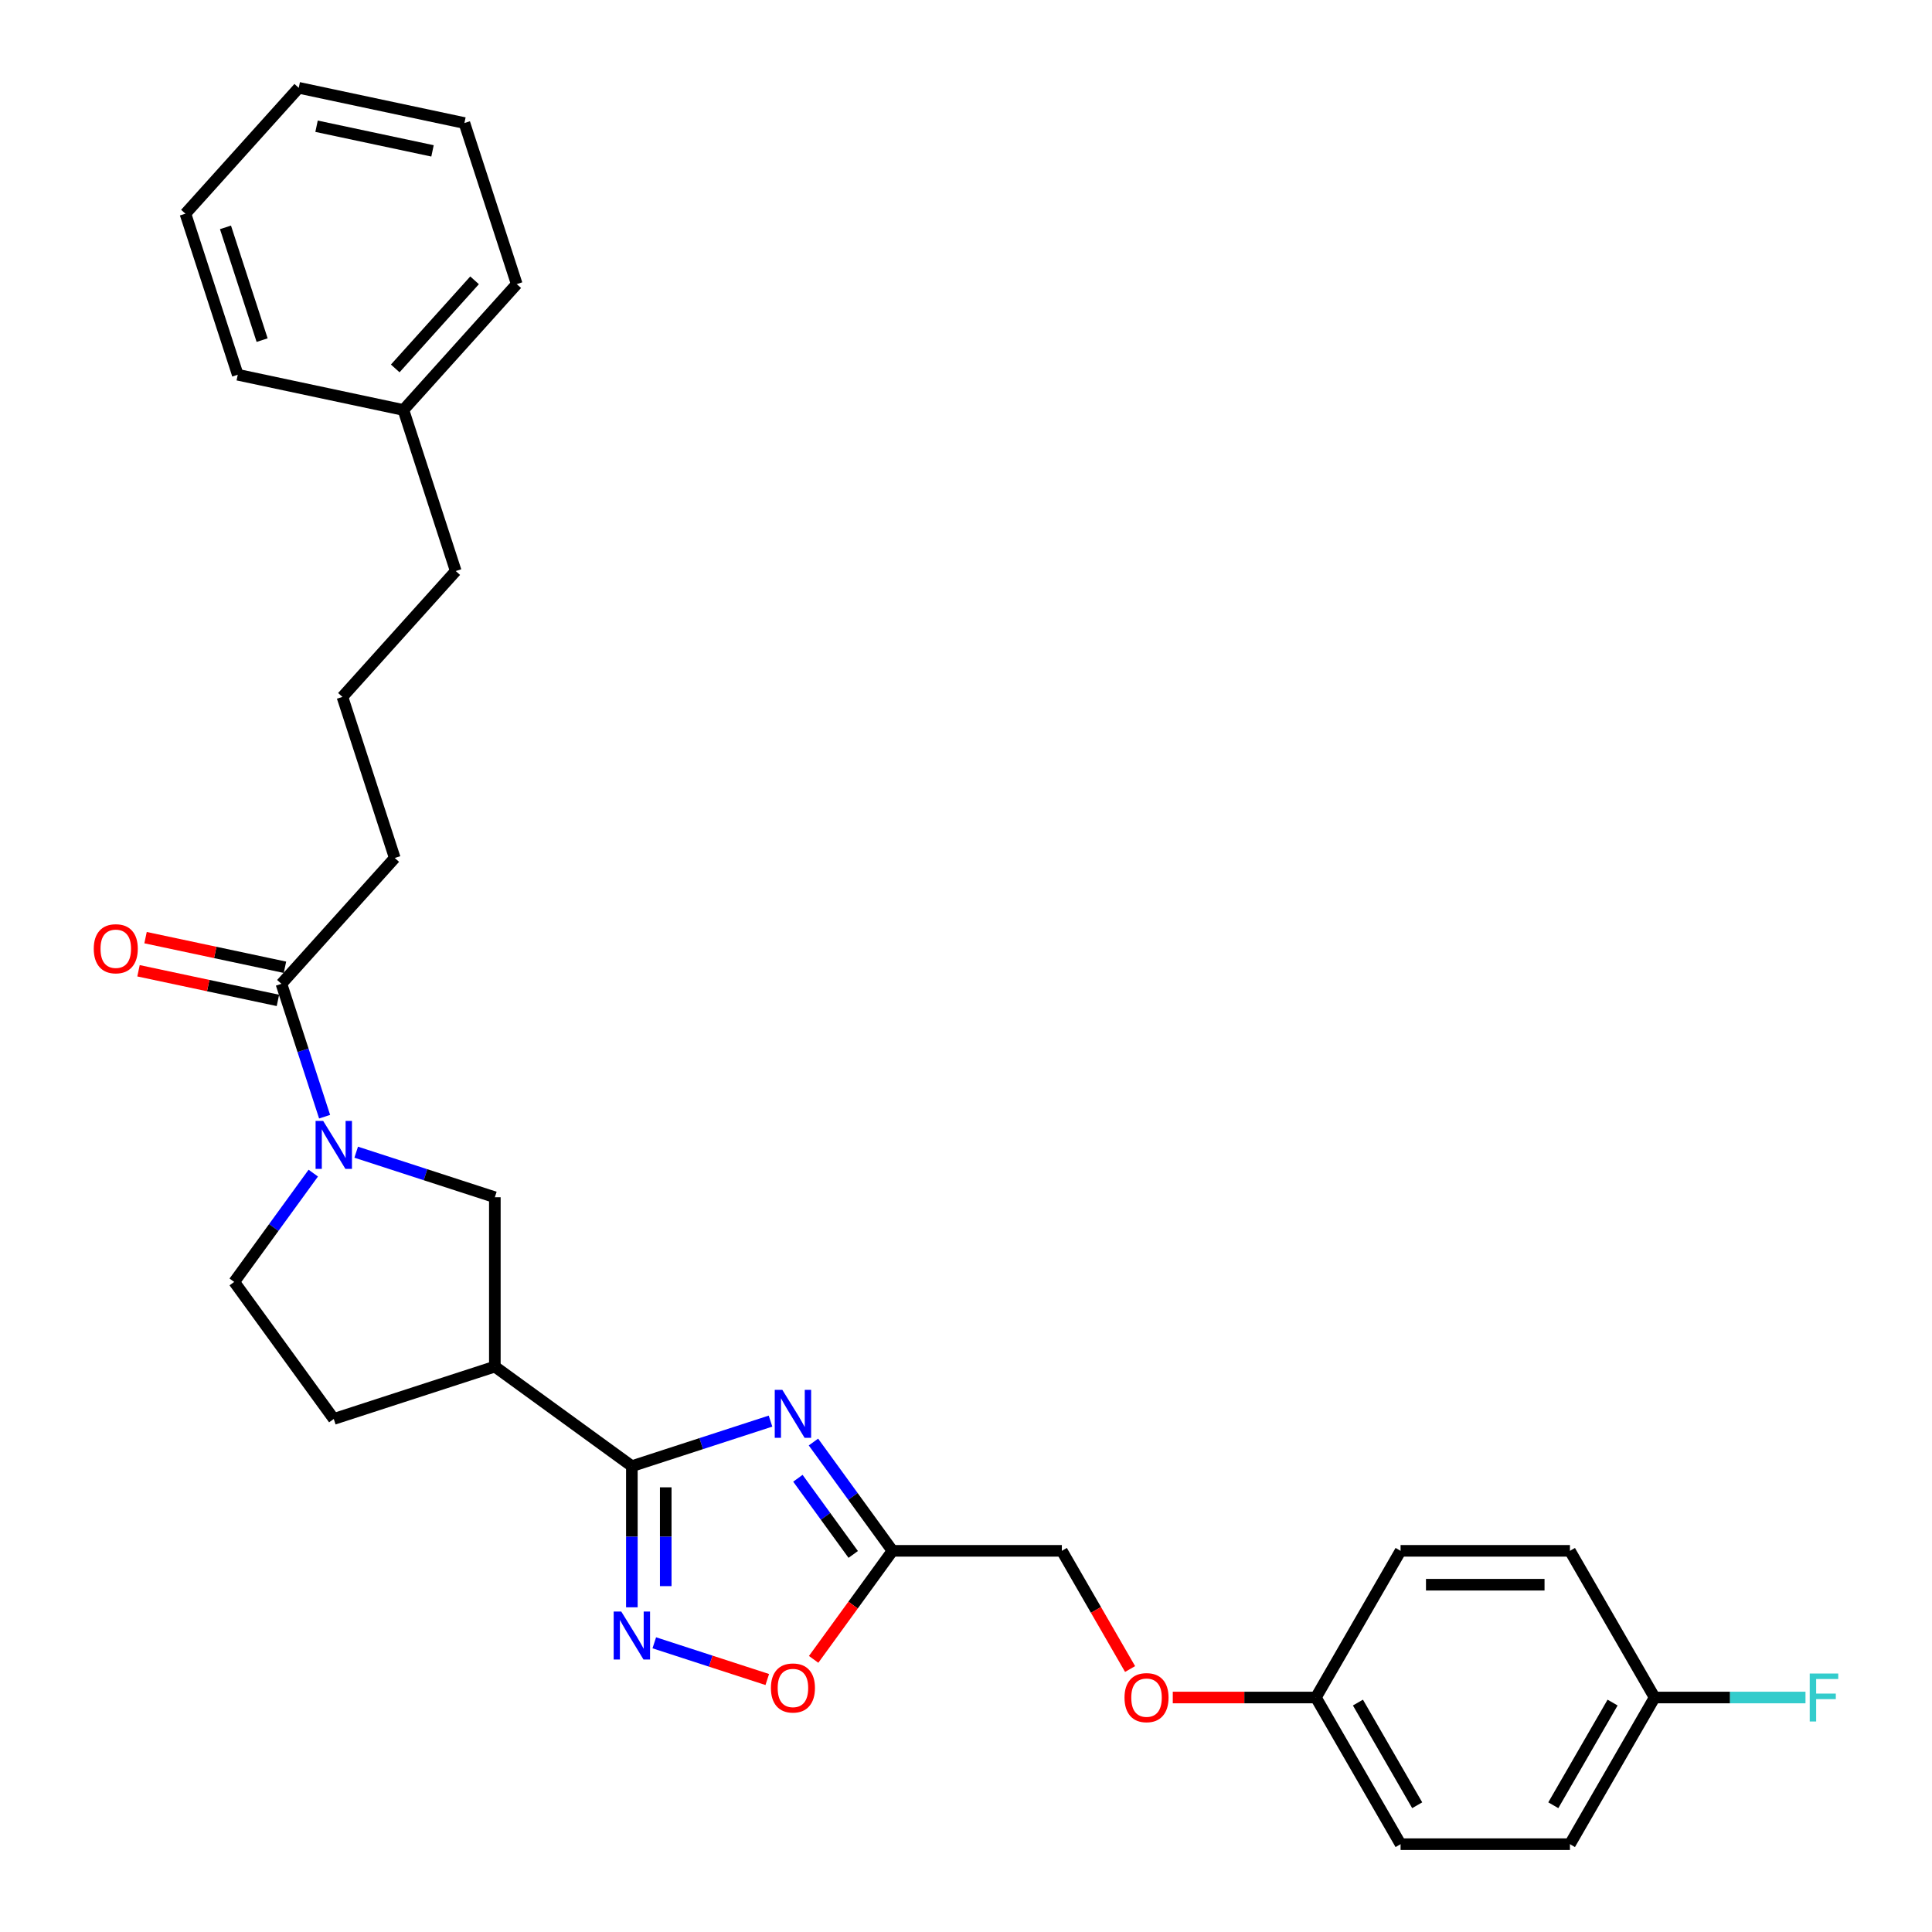 <?xml version='1.0' encoding='iso-8859-1'?>
<svg version='1.1' baseProfile='full'
              xmlns='http://www.w3.org/2000/svg'
                      xmlns:rdkit='http://www.rdkit.org/xml'
                      xmlns:xlink='http://www.w3.org/1999/xlink'
                  xml:space='preserve'
width='1000px' height='1000px' viewBox='0 0 1000 1000'>
<!-- END OF HEADER -->
<rect style='opacity:1.0;fill:#FFFFFF;stroke:none' width='1000' height='1000' x='0' y='0'> </rect>
<path class='bond-0' d='M 398.817,735.562 L 362.934,747.221' style='fill:none;fill-rule:evenodd;stroke:#0000FF;stroke-width:6px;stroke-linecap:butt;stroke-linejoin:miter;stroke-opacity:1' />
<path class='bond-0' d='M 362.934,747.221 L 327.052,758.88' style='fill:none;fill-rule:evenodd;stroke:#000000;stroke-width:6px;stroke-linecap:butt;stroke-linejoin:miter;stroke-opacity:1' />
<path class='bond-3' d='M 421.034,746.395 L 441.492,774.553' style='fill:none;fill-rule:evenodd;stroke:#0000FF;stroke-width:6px;stroke-linecap:butt;stroke-linejoin:miter;stroke-opacity:1' />
<path class='bond-3' d='M 441.492,774.553 L 461.949,802.711' style='fill:none;fill-rule:evenodd;stroke:#000000;stroke-width:6px;stroke-linecap:butt;stroke-linejoin:miter;stroke-opacity:1' />
<path class='bond-3' d='M 412.987,765.148 L 427.308,784.858' style='fill:none;fill-rule:evenodd;stroke:#0000FF;stroke-width:6px;stroke-linecap:butt;stroke-linejoin:miter;stroke-opacity:1' />
<path class='bond-3' d='M 427.308,784.858 L 441.628,804.569' style='fill:none;fill-rule:evenodd;stroke:#000000;stroke-width:6px;stroke-linecap:butt;stroke-linejoin:miter;stroke-opacity:1' />
<path class='bond-1' d='M 327.052,758.88 L 327.052,795.408' style='fill:none;fill-rule:evenodd;stroke:#000000;stroke-width:6px;stroke-linecap:butt;stroke-linejoin:miter;stroke-opacity:1' />
<path class='bond-1' d='M 327.052,795.408 L 327.052,831.937' style='fill:none;fill-rule:evenodd;stroke:#0000FF;stroke-width:6px;stroke-linecap:butt;stroke-linejoin:miter;stroke-opacity:1' />
<path class='bond-1' d='M 344.584,769.838 L 344.584,795.408' style='fill:none;fill-rule:evenodd;stroke:#000000;stroke-width:6px;stroke-linecap:butt;stroke-linejoin:miter;stroke-opacity:1' />
<path class='bond-1' d='M 344.584,795.408 L 344.584,820.978' style='fill:none;fill-rule:evenodd;stroke:#0000FF;stroke-width:6px;stroke-linecap:butt;stroke-linejoin:miter;stroke-opacity:1' />
<path class='bond-4' d='M 327.052,758.88 L 256.132,707.353' style='fill:none;fill-rule:evenodd;stroke:#000000;stroke-width:6px;stroke-linecap:butt;stroke-linejoin:miter;stroke-opacity:1' />
<path class='bond-29' d='M 338.658,850.313 L 367.899,859.814' style='fill:none;fill-rule:evenodd;stroke:#0000FF;stroke-width:6px;stroke-linecap:butt;stroke-linejoin:miter;stroke-opacity:1' />
<path class='bond-29' d='M 367.899,859.814 L 397.141,869.315' style='fill:none;fill-rule:evenodd;stroke:#FF0000;stroke-width:6px;stroke-linecap:butt;stroke-linejoin:miter;stroke-opacity:1' />
<path class='bond-2' d='M 184.367,596.374 L 220.249,608.033' style='fill:none;fill-rule:evenodd;stroke:#0000FF;stroke-width:6px;stroke-linecap:butt;stroke-linejoin:miter;stroke-opacity:1' />
<path class='bond-2' d='M 220.249,608.033 L 256.132,619.691' style='fill:none;fill-rule:evenodd;stroke:#000000;stroke-width:6px;stroke-linecap:butt;stroke-linejoin:miter;stroke-opacity:1' />
<path class='bond-6' d='M 168.015,577.998 L 156.843,543.615' style='fill:none;fill-rule:evenodd;stroke:#0000FF;stroke-width:6px;stroke-linecap:butt;stroke-linejoin:miter;stroke-opacity:1' />
<path class='bond-6' d='M 156.843,543.615 L 145.671,509.231' style='fill:none;fill-rule:evenodd;stroke:#000000;stroke-width:6px;stroke-linecap:butt;stroke-linejoin:miter;stroke-opacity:1' />
<path class='bond-30' d='M 162.15,607.207 L 141.692,635.365' style='fill:none;fill-rule:evenodd;stroke:#0000FF;stroke-width:6px;stroke-linecap:butt;stroke-linejoin:miter;stroke-opacity:1' />
<path class='bond-30' d='M 141.692,635.365 L 121.234,663.522' style='fill:none;fill-rule:evenodd;stroke:#000000;stroke-width:6px;stroke-linecap:butt;stroke-linejoin:miter;stroke-opacity:1' />
<path class='bond-5' d='M 461.949,802.711 L 441.543,830.798' style='fill:none;fill-rule:evenodd;stroke:#000000;stroke-width:6px;stroke-linecap:butt;stroke-linejoin:miter;stroke-opacity:1' />
<path class='bond-5' d='M 441.543,830.798 L 421.136,858.886' style='fill:none;fill-rule:evenodd;stroke:#FF0000;stroke-width:6px;stroke-linecap:butt;stroke-linejoin:miter;stroke-opacity:1' />
<path class='bond-11' d='M 461.949,802.711 L 549.611,802.711' style='fill:none;fill-rule:evenodd;stroke:#000000;stroke-width:6px;stroke-linecap:butt;stroke-linejoin:miter;stroke-opacity:1' />
<path class='bond-7' d='M 256.132,707.353 L 256.132,619.691' style='fill:none;fill-rule:evenodd;stroke:#000000;stroke-width:6px;stroke-linecap:butt;stroke-linejoin:miter;stroke-opacity:1' />
<path class='bond-9' d='M 256.132,707.353 L 172.76,734.442' style='fill:none;fill-rule:evenodd;stroke:#000000;stroke-width:6px;stroke-linecap:butt;stroke-linejoin:miter;stroke-opacity:1' />
<path class='bond-10' d='M 147.494,500.656 L 111.415,492.988' style='fill:none;fill-rule:evenodd;stroke:#000000;stroke-width:6px;stroke-linecap:butt;stroke-linejoin:miter;stroke-opacity:1' />
<path class='bond-10' d='M 111.415,492.988 L 75.335,485.319' style='fill:none;fill-rule:evenodd;stroke:#FF0000;stroke-width:6px;stroke-linecap:butt;stroke-linejoin:miter;stroke-opacity:1' />
<path class='bond-10' d='M 143.849,517.806 L 107.769,510.137' style='fill:none;fill-rule:evenodd;stroke:#000000;stroke-width:6px;stroke-linecap:butt;stroke-linejoin:miter;stroke-opacity:1' />
<path class='bond-10' d='M 107.769,510.137 L 71.69,502.468' style='fill:none;fill-rule:evenodd;stroke:#FF0000;stroke-width:6px;stroke-linecap:butt;stroke-linejoin:miter;stroke-opacity:1' />
<path class='bond-20' d='M 145.671,509.231 L 204.329,444.086' style='fill:none;fill-rule:evenodd;stroke:#000000;stroke-width:6px;stroke-linecap:butt;stroke-linejoin:miter;stroke-opacity:1' />
<path class='bond-8' d='M 121.234,663.522 L 172.76,734.442' style='fill:none;fill-rule:evenodd;stroke:#000000;stroke-width:6px;stroke-linecap:butt;stroke-linejoin:miter;stroke-opacity:1' />
<path class='bond-12' d='M 549.611,802.711 L 567.27,833.297' style='fill:none;fill-rule:evenodd;stroke:#000000;stroke-width:6px;stroke-linecap:butt;stroke-linejoin:miter;stroke-opacity:1' />
<path class='bond-12' d='M 567.27,833.297 L 584.929,863.883' style='fill:none;fill-rule:evenodd;stroke:#FF0000;stroke-width:6px;stroke-linecap:butt;stroke-linejoin:miter;stroke-opacity:1' />
<path class='bond-13' d='M 607.03,878.628 L 644.067,878.628' style='fill:none;fill-rule:evenodd;stroke:#FF0000;stroke-width:6px;stroke-linecap:butt;stroke-linejoin:miter;stroke-opacity:1' />
<path class='bond-13' d='M 644.067,878.628 L 681.104,878.628' style='fill:none;fill-rule:evenodd;stroke:#000000;stroke-width:6px;stroke-linecap:butt;stroke-linejoin:miter;stroke-opacity:1' />
<path class='bond-16' d='M 681.104,878.628 L 724.935,802.711' style='fill:none;fill-rule:evenodd;stroke:#000000;stroke-width:6px;stroke-linecap:butt;stroke-linejoin:miter;stroke-opacity:1' />
<path class='bond-17' d='M 681.104,878.628 L 724.935,954.545' style='fill:none;fill-rule:evenodd;stroke:#000000;stroke-width:6px;stroke-linecap:butt;stroke-linejoin:miter;stroke-opacity:1' />
<path class='bond-17' d='M 702.862,881.249 L 733.544,934.392' style='fill:none;fill-rule:evenodd;stroke:#000000;stroke-width:6px;stroke-linecap:butt;stroke-linejoin:miter;stroke-opacity:1' />
<path class='bond-14' d='M 856.428,878.628 L 812.597,954.545' style='fill:none;fill-rule:evenodd;stroke:#000000;stroke-width:6px;stroke-linecap:butt;stroke-linejoin:miter;stroke-opacity:1' />
<path class='bond-14' d='M 834.67,881.249 L 803.988,934.392' style='fill:none;fill-rule:evenodd;stroke:#000000;stroke-width:6px;stroke-linecap:butt;stroke-linejoin:miter;stroke-opacity:1' />
<path class='bond-15' d='M 856.428,878.628 L 895.473,878.628' style='fill:none;fill-rule:evenodd;stroke:#000000;stroke-width:6px;stroke-linecap:butt;stroke-linejoin:miter;stroke-opacity:1' />
<path class='bond-15' d='M 895.473,878.628 L 934.517,878.628' style='fill:none;fill-rule:evenodd;stroke:#33CCCC;stroke-width:6px;stroke-linecap:butt;stroke-linejoin:miter;stroke-opacity:1' />
<path class='bond-31' d='M 856.428,878.628 L 812.597,802.711' style='fill:none;fill-rule:evenodd;stroke:#000000;stroke-width:6px;stroke-linecap:butt;stroke-linejoin:miter;stroke-opacity:1' />
<path class='bond-19' d='M 724.935,802.711 L 812.597,802.711' style='fill:none;fill-rule:evenodd;stroke:#000000;stroke-width:6px;stroke-linecap:butt;stroke-linejoin:miter;stroke-opacity:1' />
<path class='bond-19' d='M 738.084,820.243 L 799.448,820.243' style='fill:none;fill-rule:evenodd;stroke:#000000;stroke-width:6px;stroke-linecap:butt;stroke-linejoin:miter;stroke-opacity:1' />
<path class='bond-18' d='M 724.935,954.545 L 812.597,954.545' style='fill:none;fill-rule:evenodd;stroke:#000000;stroke-width:6px;stroke-linecap:butt;stroke-linejoin:miter;stroke-opacity:1' />
<path class='bond-22' d='M 204.329,444.086 L 177.24,360.714' style='fill:none;fill-rule:evenodd;stroke:#000000;stroke-width:6px;stroke-linecap:butt;stroke-linejoin:miter;stroke-opacity:1' />
<path class='bond-21' d='M 208.808,212.197 L 235.897,295.569' style='fill:none;fill-rule:evenodd;stroke:#000000;stroke-width:6px;stroke-linecap:butt;stroke-linejoin:miter;stroke-opacity:1' />
<path class='bond-24' d='M 208.808,212.197 L 267.465,147.052' style='fill:none;fill-rule:evenodd;stroke:#000000;stroke-width:6px;stroke-linecap:butt;stroke-linejoin:miter;stroke-opacity:1' />
<path class='bond-24' d='M 204.577,190.694 L 245.637,145.092' style='fill:none;fill-rule:evenodd;stroke:#000000;stroke-width:6px;stroke-linecap:butt;stroke-linejoin:miter;stroke-opacity:1' />
<path class='bond-25' d='M 208.808,212.197 L 123.062,193.971' style='fill:none;fill-rule:evenodd;stroke:#000000;stroke-width:6px;stroke-linecap:butt;stroke-linejoin:miter;stroke-opacity:1' />
<path class='bond-23' d='M 177.24,360.714 L 235.897,295.569' style='fill:none;fill-rule:evenodd;stroke:#000000;stroke-width:6px;stroke-linecap:butt;stroke-linejoin:miter;stroke-opacity:1' />
<path class='bond-27' d='M 267.465,147.052 L 240.376,63.681' style='fill:none;fill-rule:evenodd;stroke:#000000;stroke-width:6px;stroke-linecap:butt;stroke-linejoin:miter;stroke-opacity:1' />
<path class='bond-26' d='M 123.062,193.971 L 95.973,110.6' style='fill:none;fill-rule:evenodd;stroke:#000000;stroke-width:6px;stroke-linecap:butt;stroke-linejoin:miter;stroke-opacity:1' />
<path class='bond-26' d='M 135.673,176.048 L 116.71,117.688' style='fill:none;fill-rule:evenodd;stroke:#000000;stroke-width:6px;stroke-linecap:butt;stroke-linejoin:miter;stroke-opacity:1' />
<path class='bond-28' d='M 95.973,110.6 L 154.63,45.455' style='fill:none;fill-rule:evenodd;stroke:#000000;stroke-width:6px;stroke-linecap:butt;stroke-linejoin:miter;stroke-opacity:1' />
<path class='bond-32' d='M 240.376,63.681 L 154.63,45.455' style='fill:none;fill-rule:evenodd;stroke:#000000;stroke-width:6px;stroke-linecap:butt;stroke-linejoin:miter;stroke-opacity:1' />
<path class='bond-32' d='M 223.869,78.096 L 163.847,65.338' style='fill:none;fill-rule:evenodd;stroke:#000000;stroke-width:6px;stroke-linecap:butt;stroke-linejoin:miter;stroke-opacity:1' />
<path  class='atom-0' d='M 404.935 719.378
L 413.071 732.527
Q 413.877 733.824, 415.174 736.174
Q 416.472 738.523, 416.542 738.663
L 416.542 719.378
L 419.838 719.378
L 419.838 744.204
L 416.437 744.204
L 407.706 729.827
Q 406.689 728.144, 405.602 726.215
Q 404.55 724.287, 404.234 723.691
L 404.234 744.204
L 401.008 744.204
L 401.008 719.378
L 404.935 719.378
' fill='#0000FF'/>
<path  class='atom-2' d='M 321.564 834.129
L 329.699 847.278
Q 330.506 848.575, 331.803 850.925
Q 333.1 853.274, 333.171 853.414
L 333.171 834.129
L 336.467 834.129
L 336.467 858.954
L 333.065 858.954
L 324.334 844.578
Q 323.317 842.895, 322.23 840.966
Q 321.178 839.038, 320.863 838.442
L 320.863 858.954
L 317.637 858.954
L 317.637 834.129
L 321.564 834.129
' fill='#0000FF'/>
<path  class='atom-3' d='M 167.273 580.19
L 175.408 593.339
Q 176.214 594.636, 177.512 596.986
Q 178.809 599.335, 178.879 599.475
L 178.879 580.19
L 182.175 580.19
L 182.175 605.015
L 178.774 605.015
L 170.043 590.639
Q 169.026 588.956, 167.939 587.027
Q 166.887 585.099, 166.571 584.503
L 166.571 605.015
L 163.346 605.015
L 163.346 580.19
L 167.273 580.19
' fill='#0000FF'/>
<path  class='atom-6' d='M 399.027 873.701
Q 399.027 867.74, 401.973 864.409
Q 404.918 861.077, 410.423 861.077
Q 415.928 861.077, 418.874 864.409
Q 421.819 867.74, 421.819 873.701
Q 421.819 879.732, 418.839 883.168
Q 415.858 886.569, 410.423 886.569
Q 404.953 886.569, 401.973 883.168
Q 399.027 879.767, 399.027 873.701
M 410.423 883.764
Q 414.21 883.764, 416.244 881.24
Q 418.313 878.68, 418.313 873.701
Q 418.313 868.827, 416.244 866.372
Q 414.21 863.883, 410.423 863.883
Q 406.636 863.883, 404.567 866.337
Q 402.534 868.792, 402.534 873.701
Q 402.534 878.715, 404.567 881.24
Q 406.636 883.764, 410.423 883.764
' fill='#FF0000'/>
<path  class='atom-11' d='M 48.529 491.075
Q 48.529 485.114, 51.474 481.783
Q 54.42 478.452, 59.925 478.452
Q 65.43 478.452, 68.376 481.783
Q 71.321 485.114, 71.321 491.075
Q 71.321 497.106, 68.341 500.543
Q 65.36 503.944, 59.925 503.944
Q 54.455 503.944, 51.474 500.543
Q 48.529 497.141, 48.529 491.075
M 59.925 501.139
Q 63.712 501.139, 65.746 498.614
Q 67.815 496.054, 67.815 491.075
Q 67.815 486.201, 65.746 483.747
Q 63.712 481.257, 59.925 481.257
Q 56.138 481.257, 54.069 483.712
Q 52.036 486.166, 52.036 491.075
Q 52.036 496.09, 54.069 498.614
Q 56.138 501.139, 59.925 501.139
' fill='#FF0000'/>
<path  class='atom-13' d='M 582.046 878.698
Q 582.046 872.737, 584.992 869.406
Q 587.937 866.075, 593.442 866.075
Q 598.947 866.075, 601.893 869.406
Q 604.838 872.737, 604.838 878.698
Q 604.838 884.729, 601.858 888.166
Q 598.877 891.567, 593.442 891.567
Q 587.972 891.567, 584.992 888.166
Q 582.046 884.764, 582.046 878.698
M 593.442 888.762
Q 597.229 888.762, 599.263 886.237
Q 601.332 883.677, 601.332 878.698
Q 601.332 873.824, 599.263 871.37
Q 597.229 868.88, 593.442 868.88
Q 589.655 868.88, 587.586 871.335
Q 585.553 873.789, 585.553 878.698
Q 585.553 883.712, 587.586 886.237
Q 589.655 888.762, 593.442 888.762
' fill='#FF0000'/>
<path  class='atom-16' d='M 936.709 866.215
L 951.471 866.215
L 951.471 869.055
L 940.04 869.055
L 940.04 876.594
L 950.209 876.594
L 950.209 879.47
L 940.04 879.47
L 940.04 891.041
L 936.709 891.041
L 936.709 866.215
' fill='#33CCCC'/>
</svg>
